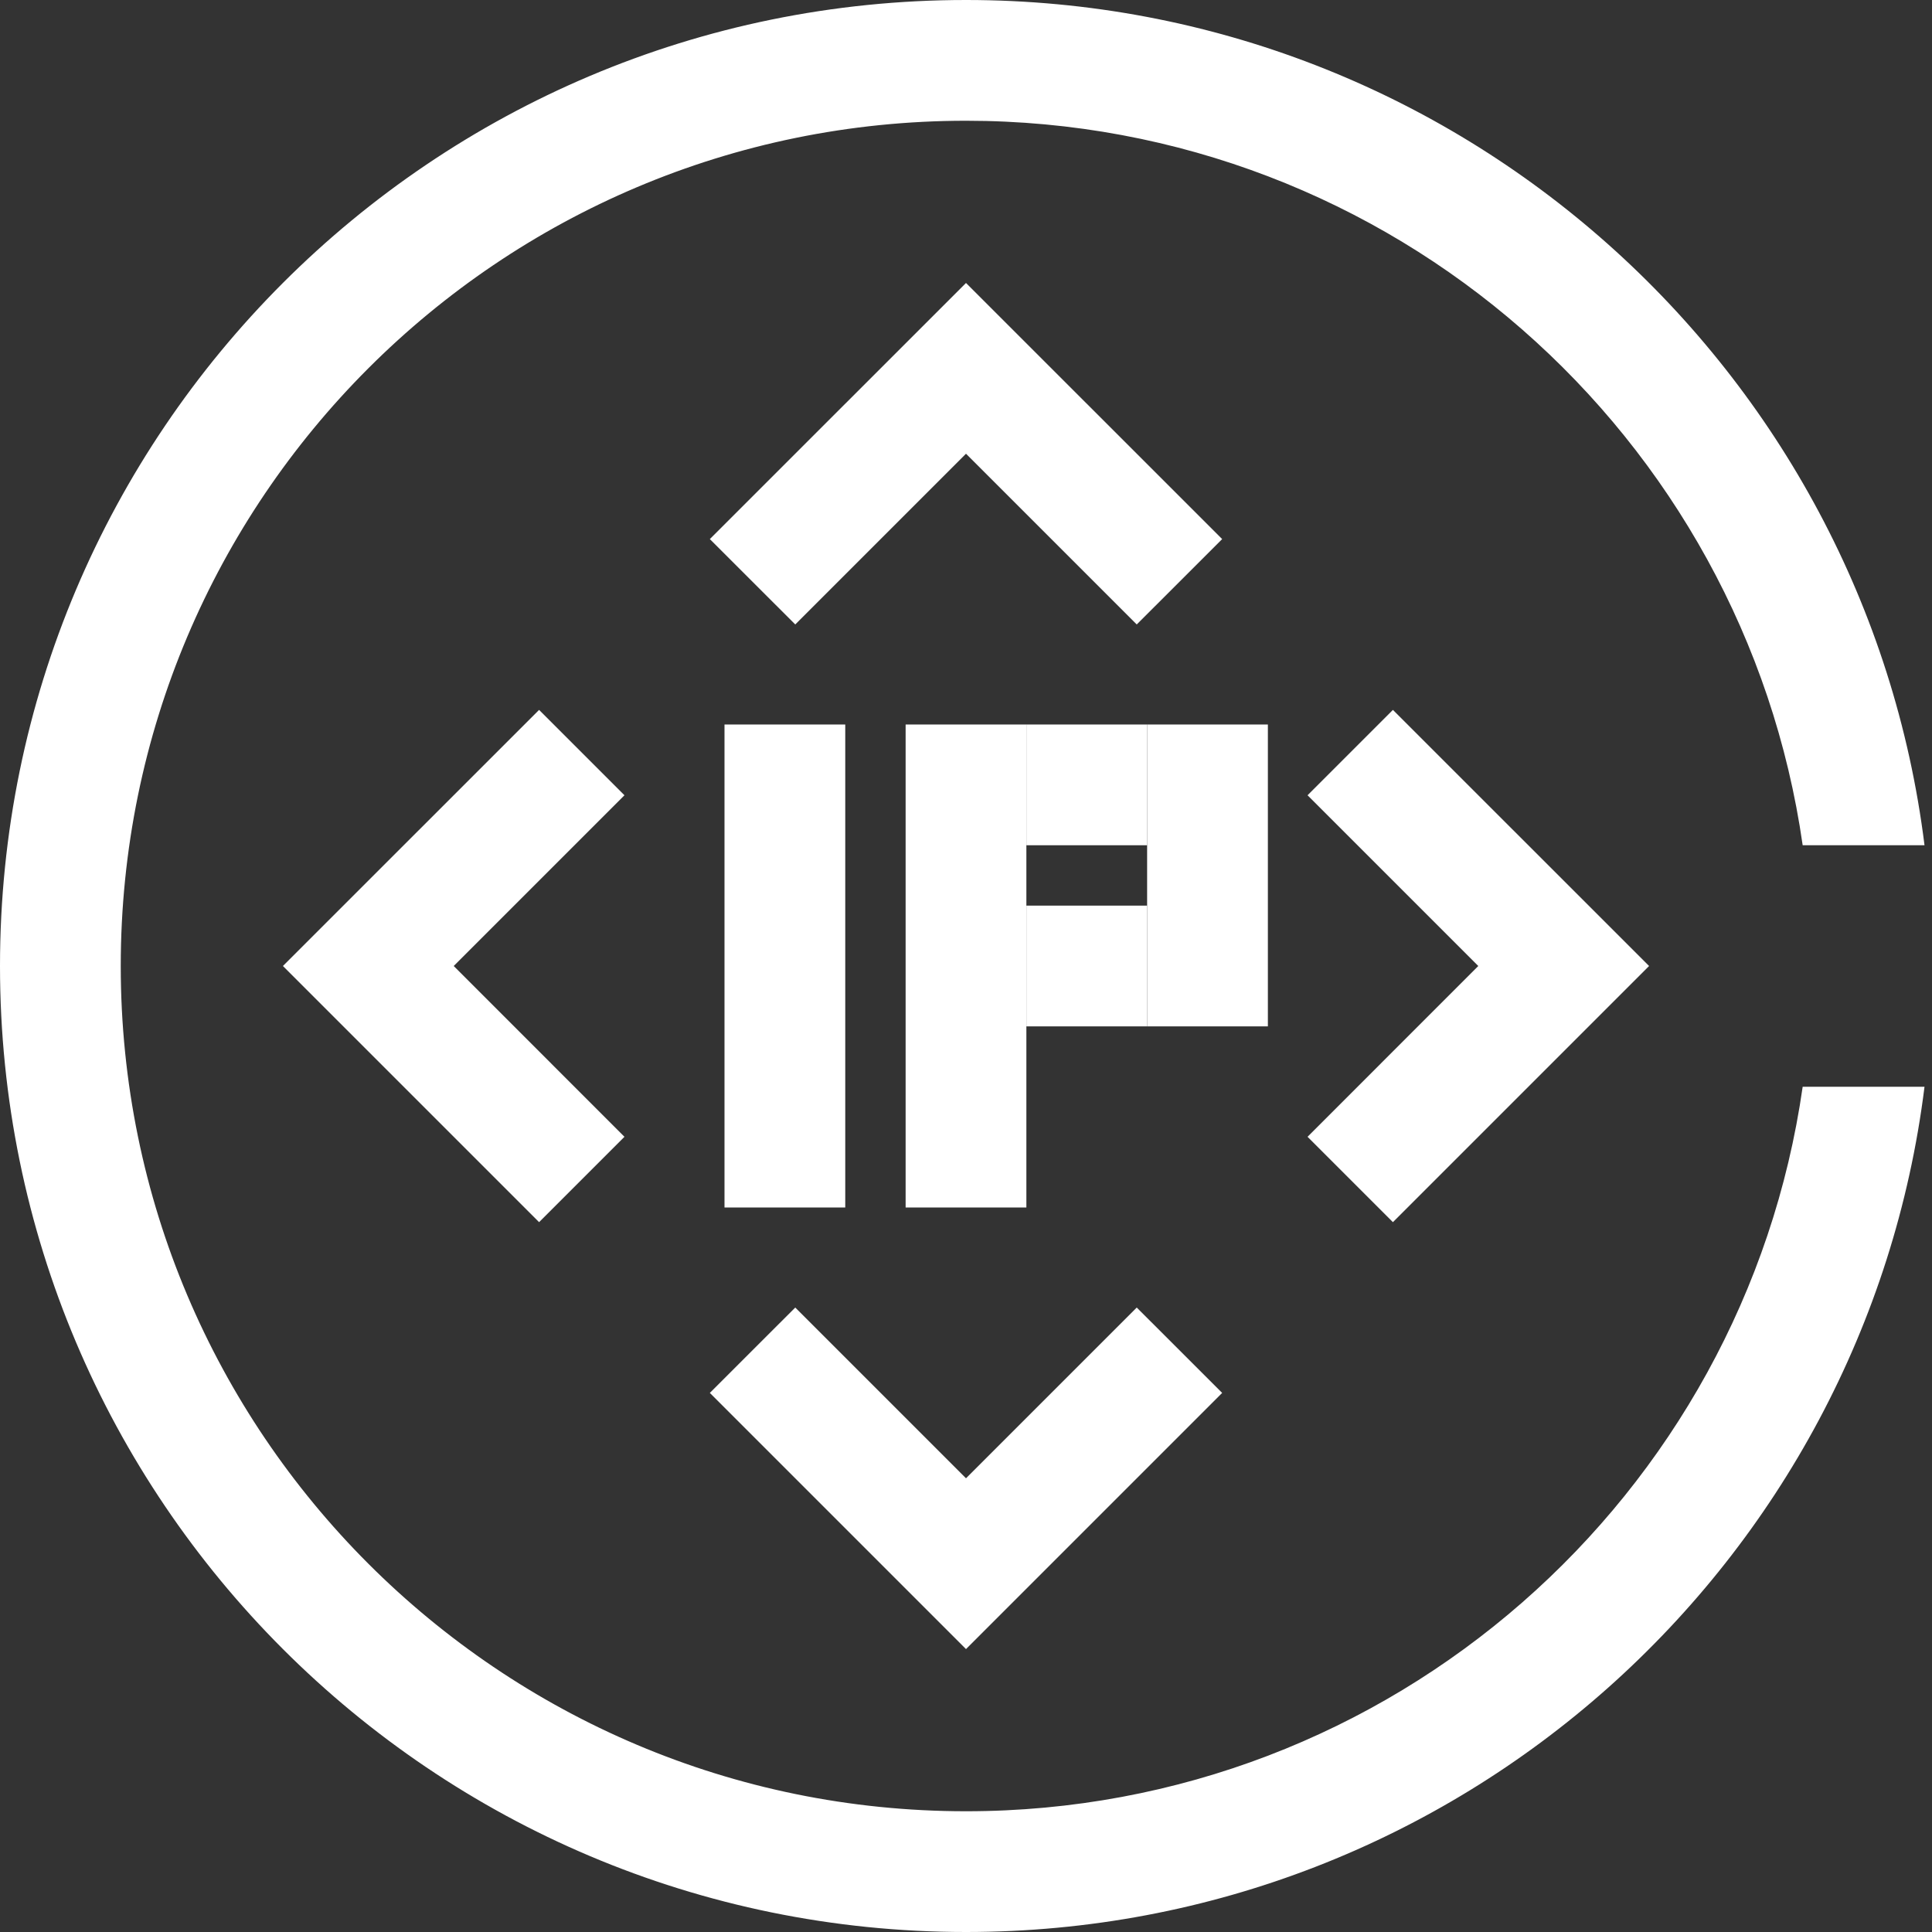 <svg width="32" height="32" viewBox="0 0 32 32" fill="none" xmlns="http://www.w3.org/2000/svg">
<rect x="0" y="0" width="32" height="32" fill="#333333" stroke="none"/>
<path d="M31.876 18C30.892 25.893 24.159 32 16 32C7.163 32 0 24.837 0 16C0 7.163 7.163 0 16 0C24.159 0 30.892 6.107 31.876 14H29.858C28.888 7.215 23.053 2 16 2C8.268 2 2 8.268 2 16C2 23.732 8.268 30 16 30C23.053 30 28.888 24.785 29.858 18H31.876Z" fill="white"/>
<path d="M27.314 16L23.071 11.758L21.657 13.172L24.485 16L21.657 18.829L23.071 20.243L27.314 16Z" fill="white"/>
<path d="M20.243 23.071L18.828 21.657L16 24.485L13.172 21.657L11.757 23.071L16 27.314L20.243 23.071Z" fill="white"/>
<path d="M13.172 10.343L16 7.515L18.828 10.343L20.243 8.929L16 4.687L11.757 8.929L13.172 10.343Z" fill="white"/>
<path d="M8.929 11.758L4.686 16L8.929 20.243L10.343 18.829L7.515 16L10.343 13.172L8.929 11.758Z" fill="white"/>
<path d="M12 12H14V20H12V12Z" fill="white"/>
<path d="M15 12H17V20H15V12Z" fill="white"/>
<path d="M19 12H21V17H19V12Z" fill="white"/>
<path d="M17 12H19V14H17V12Z" fill="white"/>
<path d="M17 15H19V17H17V15Z" fill="white"/>
</svg>
